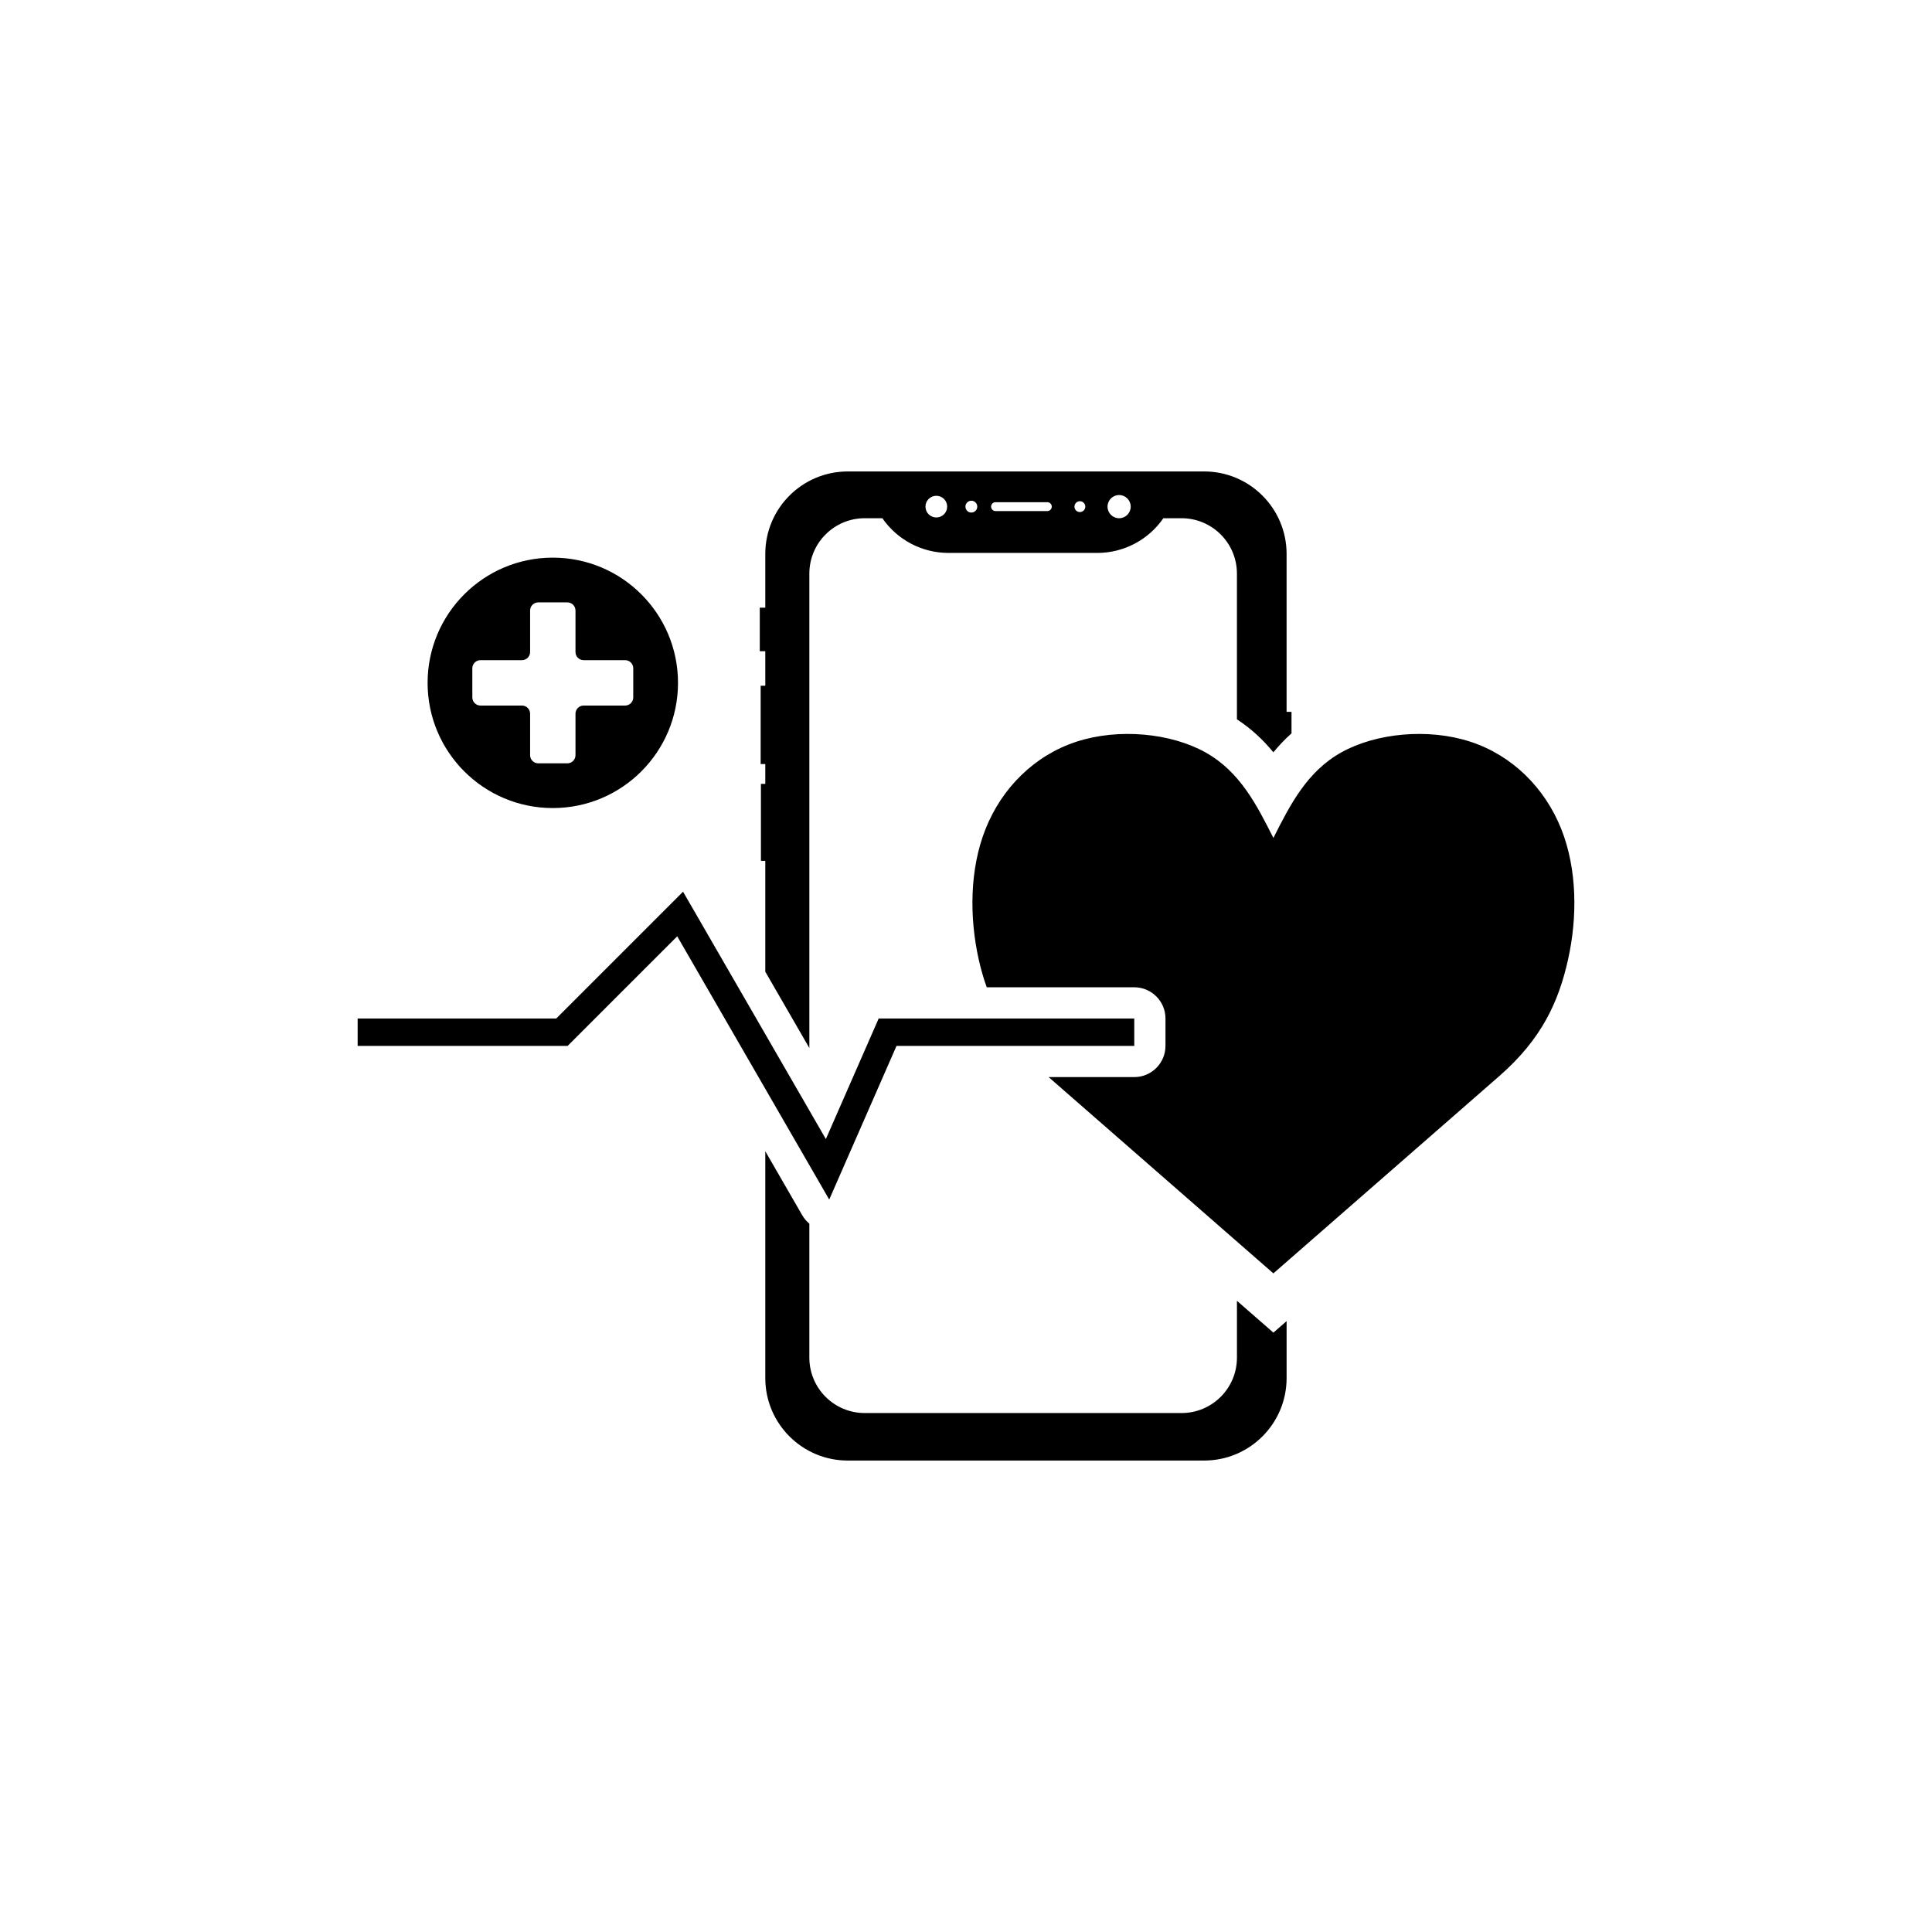 <?xml version="1.0" encoding="UTF-8"?>
<!-- Uploaded to: SVG Repo, www.svgrepo.com, Generator: SVG Repo Mixer Tools -->
<svg fill="#000000" width="800px" height="800px" version="1.1" viewBox="144 144 512 512" xmlns="http://www.w3.org/2000/svg">
 <path d="m463.1 531.06h-94.43c-12.074 0-21.859-9.789-21.859-21.859v-60.113l9.781 16.945c0.504 0.871 1.148 1.629 1.895 2.246v35.508c0 8.113 6.57 14.684 14.684 14.684h83.949c8.109 0 14.684-6.57 14.684-14.684v-15.059l9.66 8.434 3.5-3.055v15.094c0 12.074-9.785 21.859-21.859 21.859zm-224.32-117.15h52.637l33.598-33.598 2.363 4.09 35.484 61.465 13.039-29.77 0.957-2.184h67.734v7.266h-63.008l-14.957 34.152-2.875 6.566-3.578-6.199-36.703-63.57-29.047 29.047h-55.645zm51.719-122.13c-18.324 0-33.18 14.855-33.18 33.184 0 18.324 14.855 33.18 33.18 33.18s33.18-14.855 33.18-33.18c0-18.324-14.855-33.184-33.18-33.184zm-3.859 11.859h7.715c1.188 0 2.156 0.969 2.156 2.156v10.996c0 1.188 0.969 2.156 2.156 2.156h10.996c1.188 0 2.156 0.969 2.156 2.156v7.719c0 1.188-0.969 2.156-2.156 2.156h-10.996c-1.188 0-2.156 0.969-2.156 2.156v11c0 1.188-0.969 2.156-2.156 2.156h-7.715c-1.188 0-2.156-0.969-2.156-2.156v-11c0-1.188-0.969-2.156-2.156-2.156h-11c-1.188 0-2.156-0.969-2.156-2.156v-7.719c0-1.188 0.969-2.156 2.156-2.156h11c1.188 0 2.156-0.969 2.156-2.156v-10.996c0-1.188 0.969-2.156 2.156-2.156zm194.82 177.82-59.559-52.016h22.691c4.559 0 8.27-3.711 8.27-8.27v-7.266c0-4.559-3.711-8.27-8.27-8.27h-39.094c-0.859-2.371-1.555-4.801-2.117-7.324-2.481-11.082-2.481-23.922 1.824-34.684 4.301-10.762 12.898-19.438 24.105-23.082s25.016-2.254 34.141 2.836c9.125 5.094 13.57 13.887 18.012 22.68 4.445-8.797 8.887-17.59 18.016-22.68 9.125-5.09 22.934-6.481 34.141-2.836 11.203 3.644 19.805 12.32 24.105 23.082 4.301 10.758 4.301 23.602 1.82 34.684-2.477 11.082-6.902 20.98-18.207 30.852l-59.875 52.293zm-134.65-79.941v-29.391h-1.156v-20.391h1.156v-5.262h-1.227v-20.75h1.227v-9.152h-1.461v-11.527h1.461v-14.246c0-12.074 9.789-21.859 21.859-21.859h94.43c12.074 0 21.859 9.785 21.859 21.859v41.844h1.305v5.703c-1.758 1.566-3.344 3.246-4.805 5.023-2.695-3.281-5.816-6.227-9.66-8.742v-38.609c0-8.113-6.57-14.684-14.684-14.684h-4.812c-3.922 5.684-10.434 9.199-17.523 9.199h-39.422c-7.09 0-13.605-3.516-17.523-9.199h-4.664c-8.113 0-14.684 6.57-14.684 14.684v125.72l-11.676-20.223zm74.742-122.08h-13.73c-0.648 0-1.176-0.527-1.176-1.176 0-0.648 0.527-1.176 1.176-1.176h13.73c0.648 0 1.176 0.527 1.176 1.176 0 0.648-0.527 1.176-1.176 1.176zm-26.543-1.176c0 1.59-1.289 2.875-2.875 2.875-1.59 0-2.875-1.289-2.875-2.875 0-1.59 1.289-2.875 2.875-2.875 1.59 0 2.875 1.289 2.875 2.875zm7.977 0c0 0.867-0.703 1.57-1.57 1.57-0.867 0-1.566-0.703-1.566-1.57 0-0.867 0.703-1.566 1.566-1.566 0.867 0 1.57 0.703 1.57 1.566zm40.664 0c0 1.699-1.375 3.074-3.074 3.074-1.695 0-3.07-1.375-3.07-3.074 0-1.695 1.375-3.07 3.07-3.07 1.699 0 3.074 1.375 3.074 3.07zm-12.031 0c0 0.793-0.645 1.438-1.438 1.438-0.793 0-1.438-0.645-1.438-1.438s0.645-1.438 1.438-1.438c0.793 0 1.438 0.645 1.438 1.438z" fill-rule="evenodd"/>
</svg>